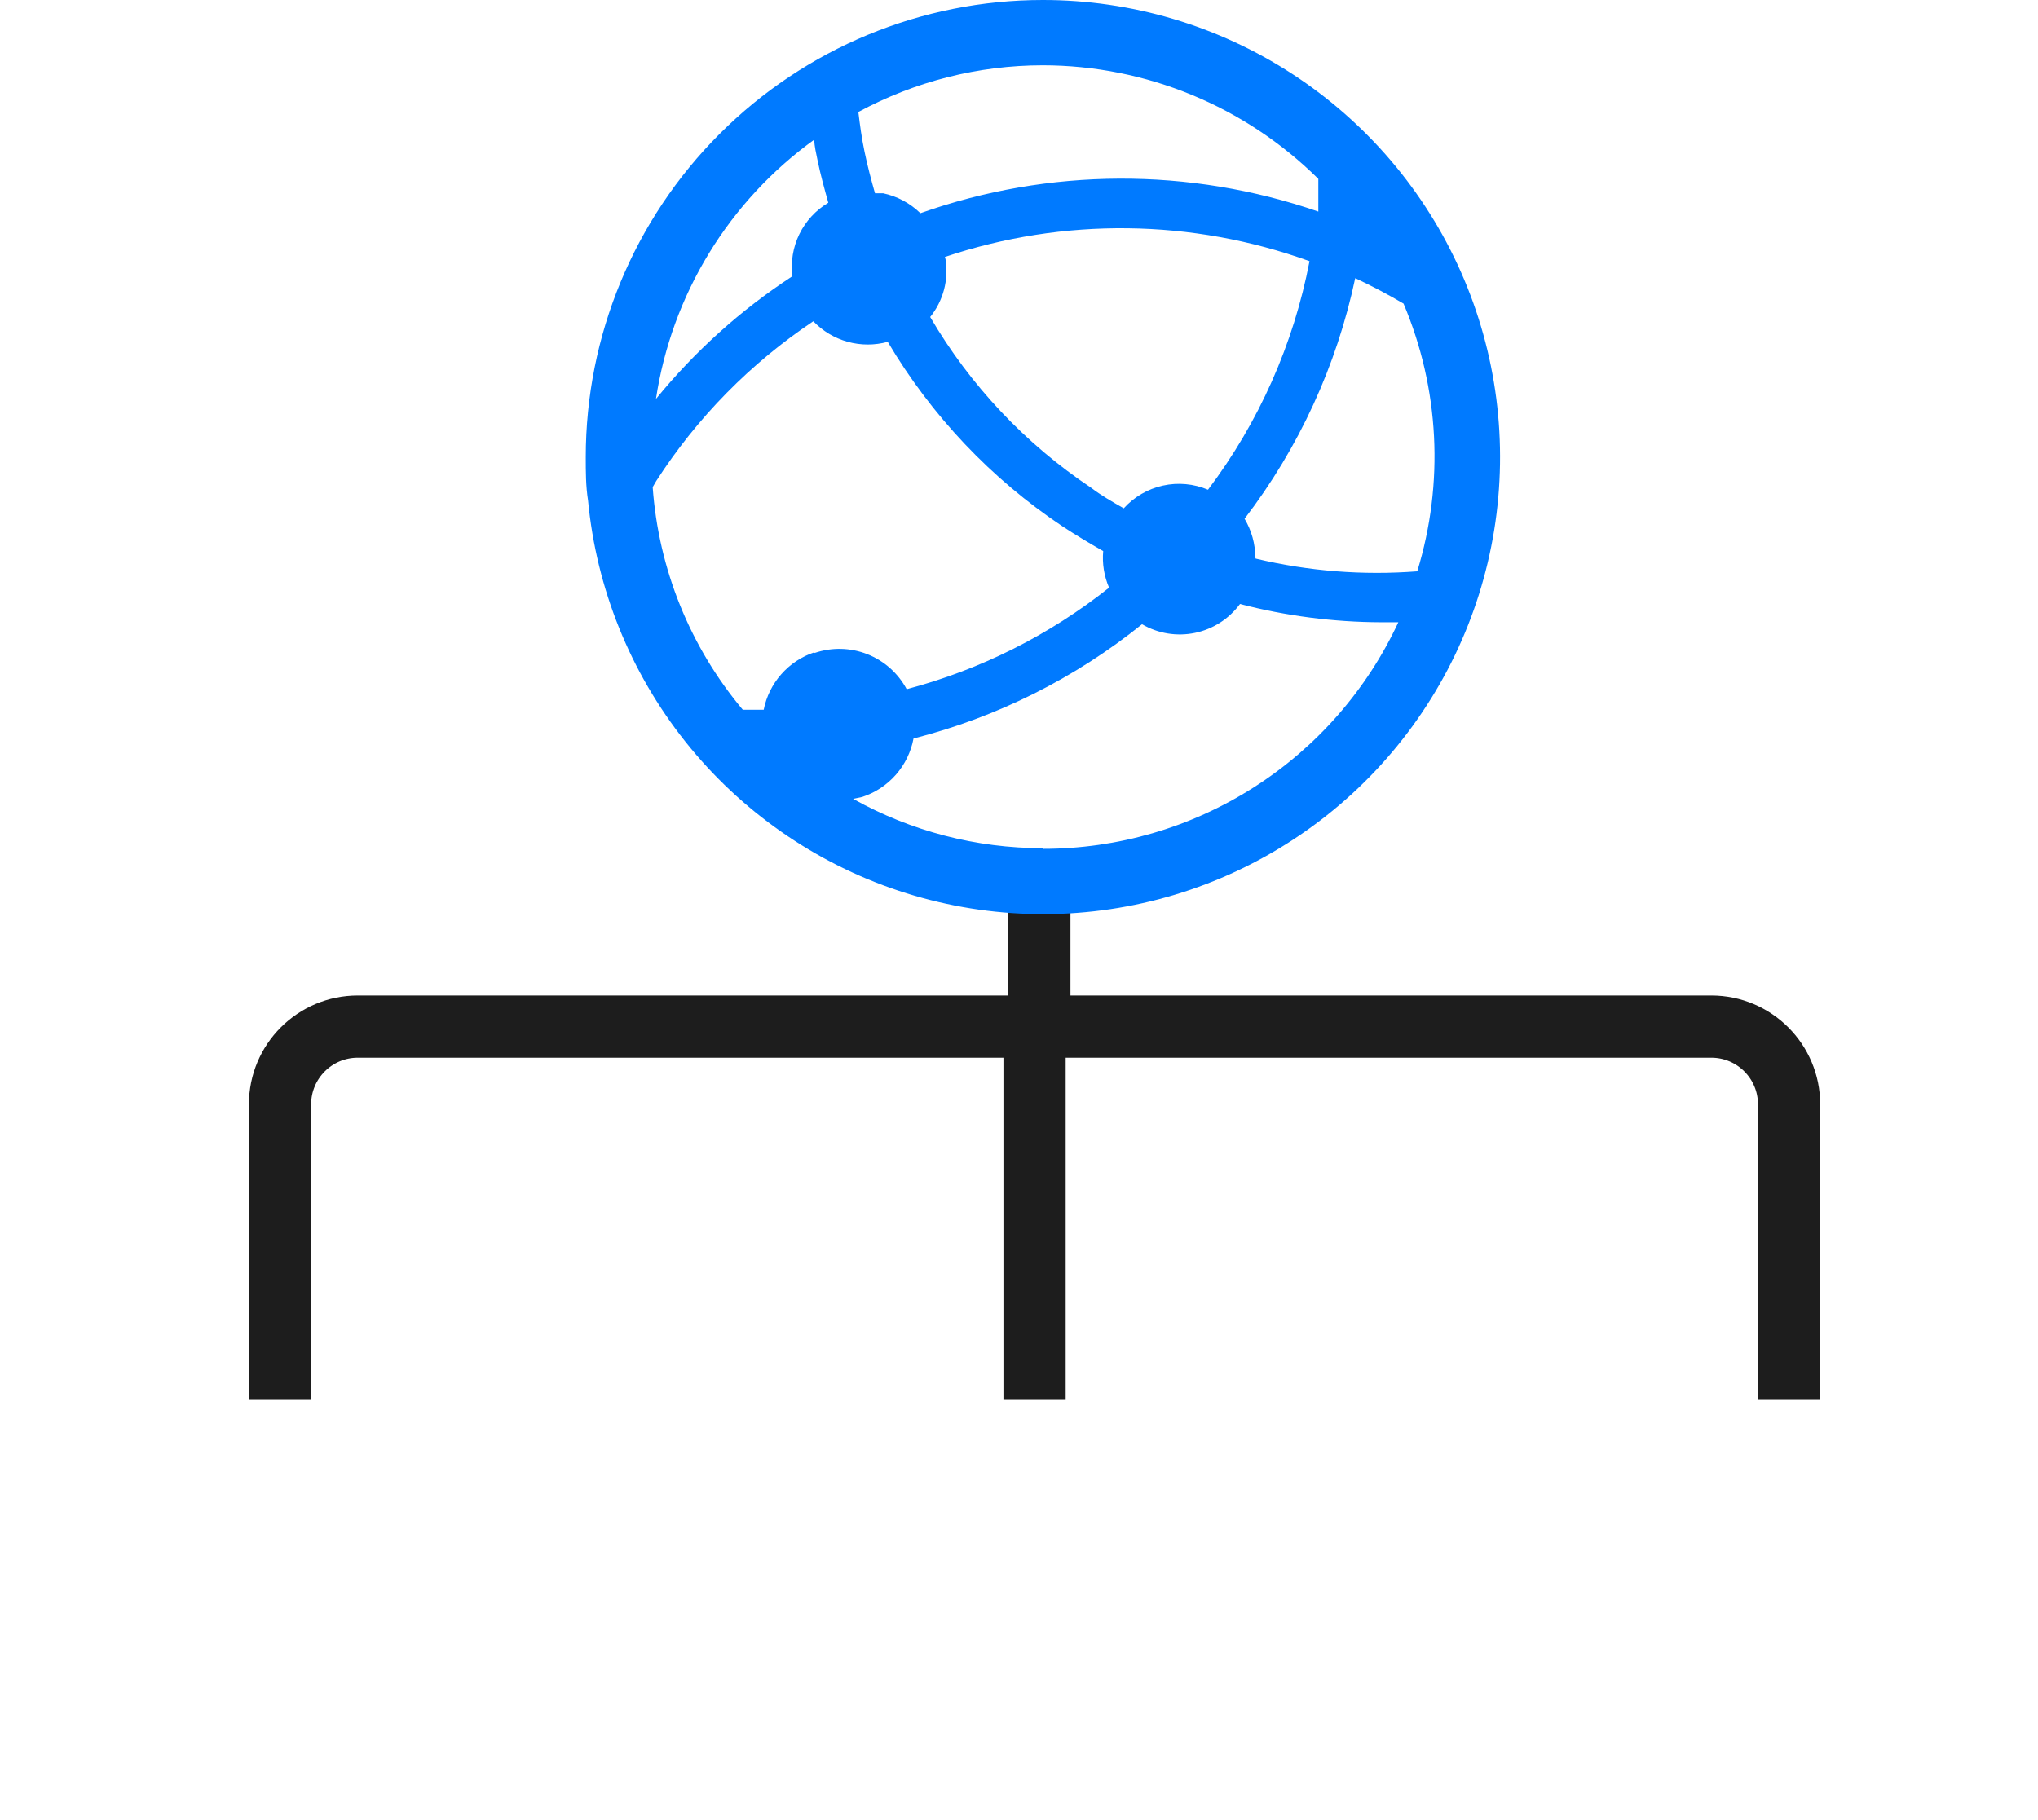 <svg width="131" height="117" viewBox="0 0 131 117" fill="none" xmlns="http://www.w3.org/2000/svg">
<path d="M18 90V71C18 68.239 20.239 66 23 66H66.5H110C112.761 66 115 68.239 115 71V90M66.5 67V90" stroke="#1D1D1D" stroke-width="4"/>
<mask id="path-2-inside-1_186_618" fill="white">
<rect y="87" width="37" height="30" rx="3"/>
</mask>
<rect y="87" width="37" height="30" rx="3" stroke="#007AFF" stroke-width="8" mask="url(#path-2-inside-1_186_618)"/>
<mask id="path-3-inside-2_186_618" fill="white">
<rect x="48" y="87" width="37" height="30" rx="3"/>
</mask>
<rect x="48" y="87" width="37" height="30" rx="3" stroke="#007AFF" stroke-width="8" mask="url(#path-3-inside-2_186_618)"/>
<mask id="path-4-inside-3_186_618" fill="white">
<rect x="94" y="87" width="37" height="30" rx="3"/>
</mask>
<rect x="94" y="87" width="37" height="30" rx="3" stroke="#007AFF" stroke-width="8" mask="url(#path-4-inside-3_186_618)"/>
<line x1="66.808" y1="66.279" x2="66.808" y2="57" stroke="#1D1D1D" stroke-width="4"/>
<path d="M67.03 3.34807e-06C59.239 3.34807e-06 51.766 3.096 46.257 8.607C40.747 14.117 37.652 21.592 37.652 29.385C37.652 30.33 37.652 31.253 37.799 32.177C38.34 37.844 40.515 43.233 44.06 47.687C47.605 52.141 52.368 55.47 57.769 57.267C63.17 59.065 68.976 59.254 74.483 57.813C79.99 56.371 84.959 53.36 88.787 49.147C92.615 44.933 95.136 39.698 96.045 34.078C96.954 28.457 96.211 22.694 93.907 17.488C91.602 12.282 87.835 7.858 83.064 4.753C78.293 1.649 72.722 -0.003 67.03 3.34807e-06ZM67.03 4.198C73.665 4.204 80.03 6.829 84.741 11.502V13.601C76.447 10.745 67.431 10.781 59.161 13.706C58.5 13.062 57.671 12.618 56.769 12.426H56.244C55.992 11.544 55.762 10.663 55.573 9.76C55.384 8.858 55.279 8.06 55.174 7.199C58.816 5.231 62.891 4.2 67.03 4.198ZM60.735 16.519C68.356 13.966 76.615 14.062 84.174 16.791C83.152 22.124 80.919 27.151 77.648 31.484C76.733 31.096 75.721 31.003 74.75 31.218C73.78 31.432 72.901 31.943 72.234 32.68C71.5 32.261 70.765 31.841 70.136 31.358C65.9 28.531 62.362 24.777 59.791 20.381C60.206 19.865 60.509 19.268 60.679 18.628C60.849 17.988 60.882 17.319 60.777 16.666L60.735 16.519ZM52.341 8.962C52.341 9.403 52.467 9.865 52.551 10.306C52.74 11.229 52.992 12.132 53.243 13.034C52.44 13.51 51.793 14.211 51.383 15.05C50.973 15.889 50.817 16.83 50.935 17.757C47.623 19.92 44.664 22.582 42.164 25.649C42.666 22.328 43.826 19.141 45.578 16.275C47.329 13.409 49.636 10.923 52.362 8.962H52.341ZM52.341 41.937C51.522 42.212 50.79 42.698 50.219 43.347C49.648 43.995 49.258 44.783 49.089 45.631H47.746C44.357 41.588 42.33 36.578 41.954 31.316L42.185 30.917C44.812 26.842 48.248 23.349 52.278 20.654C52.883 21.285 53.646 21.741 54.488 21.974C55.331 22.206 56.22 22.207 57.063 21.976C59.868 26.721 63.705 30.775 68.289 33.835C69.15 34.401 70.031 34.926 70.912 35.43C70.84 36.233 70.97 37.041 71.29 37.781C67.451 40.833 63.021 43.056 58.28 44.309C57.73 43.281 56.833 42.483 55.749 42.056C54.665 41.629 53.465 41.602 52.362 41.979L52.341 41.937ZM67.03 54.53C62.762 54.533 58.565 53.442 54.838 51.361L55.426 51.235C56.261 50.961 57.007 50.468 57.587 49.807C58.166 49.146 58.558 48.342 58.72 47.478C64.087 46.111 69.096 43.606 73.409 40.132C74.434 40.731 75.644 40.929 76.807 40.689C77.969 40.449 79.001 39.786 79.705 38.83C82.665 39.6 85.711 39.995 88.77 40.006H89.882C87.858 44.36 84.631 48.045 80.582 50.626C76.533 53.207 71.831 54.576 67.03 54.572V54.53ZM80.691 35.85C80.689 34.97 80.45 34.107 79.999 33.352C83.491 28.789 85.921 23.504 87.112 17.883C88.161 18.373 89.197 18.918 90.218 19.52C92.526 24.975 92.838 31.069 91.099 36.731C87.615 37.001 84.111 36.725 80.712 35.913L80.691 35.85Z" fill="#007AFF"/>
</svg>
